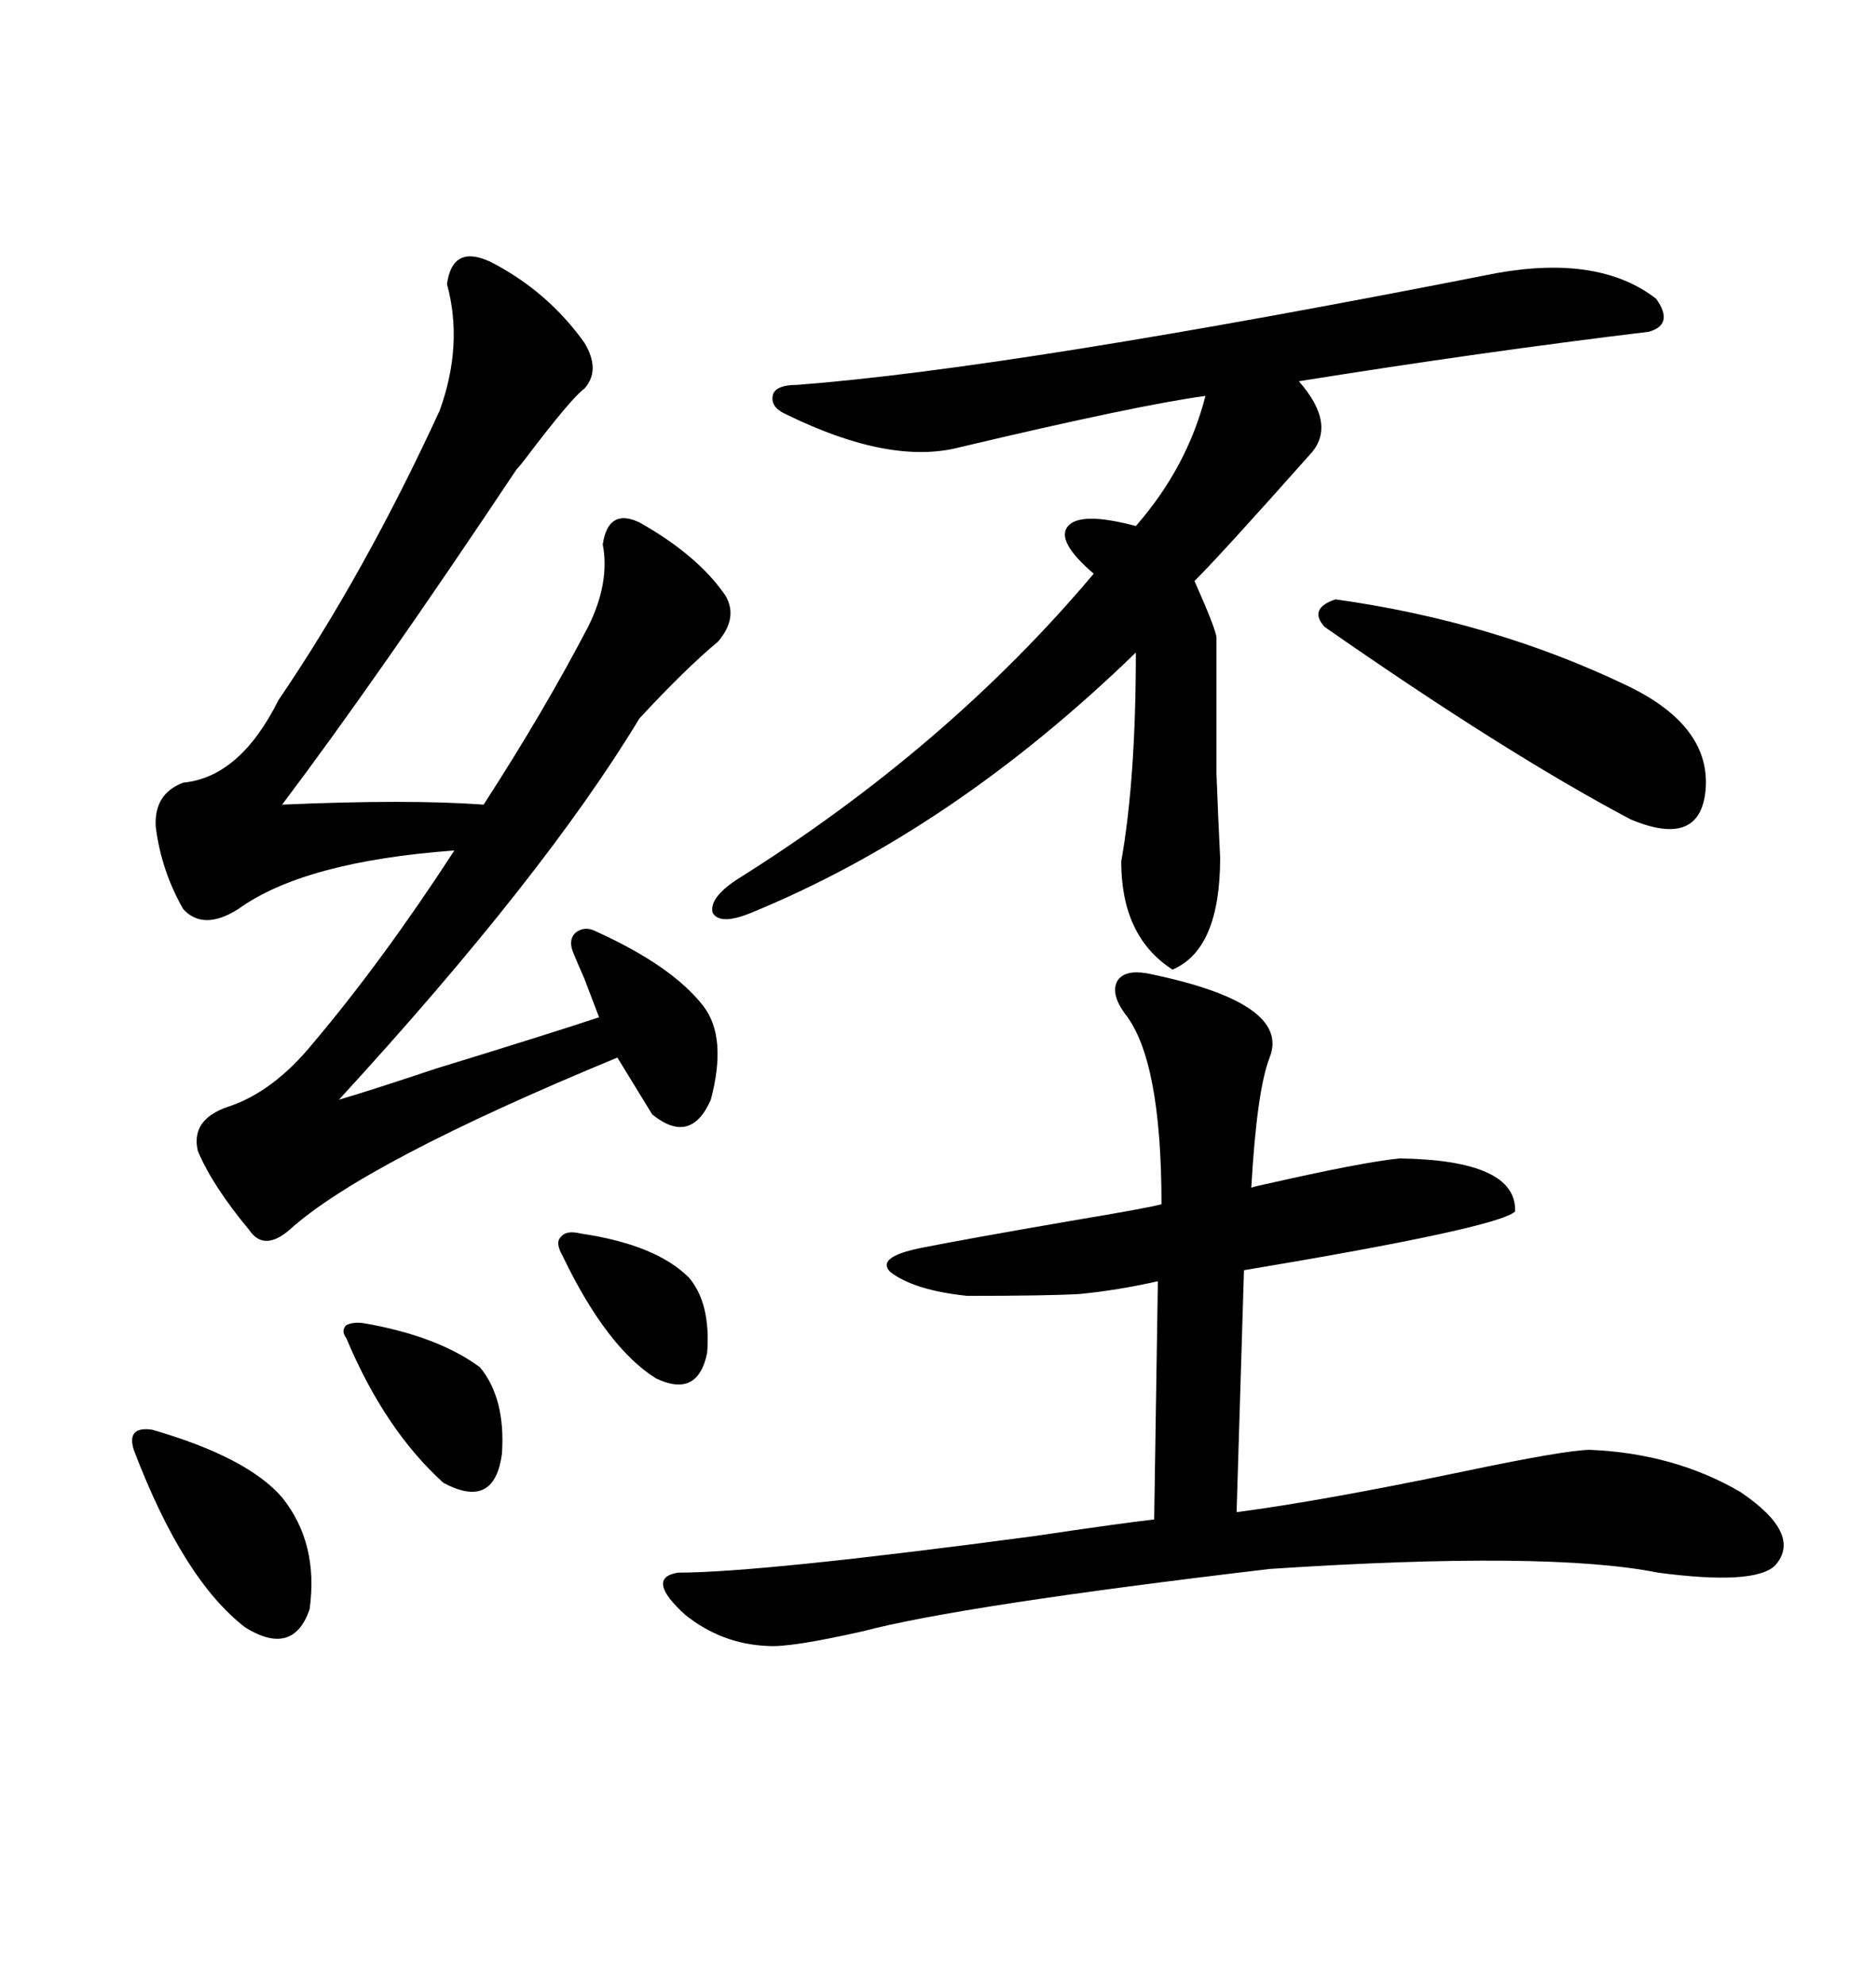 <svg xmlns="http://www.w3.org/2000/svg" xmlns:xlink="http://www.w3.org/1999/xlink" width="300" height="317.285"><path d="M78.52 41.89L78.52 41.89Q87.60 46.58 93.46 54.79L93.46 54.79Q96.09 59.18 93.46 62.11L93.46 62.11Q91.41 63.57 84.08 73.24L84.08 73.24Q83.20 74.41 82.62 75L82.62 75Q60.35 108.40 45.12 128.61L45.12 128.61Q65.33 127.73 77.34 128.61L77.34 128.61Q87.01 113.67 94.04 100.20L94.04 100.20Q97.56 93.16 96.39 87.01L96.39 87.01Q97.27 81.15 102.25 83.50L102.25 83.50Q111.62 88.77 116.02 95.21L116.02 95.21Q118.07 98.73 114.84 102.54L114.84 102.54Q109.57 106.93 102.25 114.84L102.25 114.84Q87.01 140.04 54.20 175.78L54.20 175.78Q59.18 174.32 69.73 170.80L69.73 170.80Q87.89 165.23 95.80 162.60L95.80 162.60Q94.92 160.25 93.46 156.45L93.46 156.45Q92.29 153.81 91.70 152.34L91.70 152.34Q90.82 150.29 91.99 149.12L91.99 149.12Q93.46 147.95 95.21 148.83L95.21 148.83Q107.52 154.39 112.50 160.84L112.50 160.84Q116.31 165.82 113.67 175.78L113.67 175.78Q110.45 183.11 104.30 178.13L104.30 178.13L98.73 169.04Q58.30 185.74 46.29 196.58L46.29 196.58Q42.19 200.10 39.84 196.58L39.84 196.58Q33.98 189.55 31.64 183.98L31.64 183.98Q30.47 179.00 36.33 176.95L36.33 176.95Q43.65 174.61 50.10 166.70L50.10 166.70Q61.23 153.52 72.66 135.94L72.66 135.94Q48.63 137.70 38.09 145.31L38.09 145.31Q32.52 148.83 29.30 145.31L29.30 145.31Q25.78 139.16 24.90 132.13L24.90 132.13Q24.61 126.86 29.30 125.10L29.30 125.10Q38.38 124.22 44.53 111.91L44.53 111.91Q58.30 91.70 70.31 65.63L70.31 65.63Q74.12 55.08 71.48 45.41L71.48 45.41Q72.36 38.96 78.52 41.89ZM183.40 155.57L183.40 155.57Q206.54 160.25 203.03 169.04L203.03 169.04Q200.98 174.32 200.10 189.84L200.10 189.84Q200.98 189.55 202.44 189.26L202.44 189.26Q217.97 185.74 223.83 185.16L223.83 185.16Q242.58 185.45 242.29 193.65L242.29 193.65Q239.36 196.29 198.93 203.03L198.93 203.03L197.75 241.70Q211.23 239.94 233.79 235.25L233.79 235.25Q250.49 231.74 254.30 231.74L254.30 231.74Q267.77 232.32 278.32 238.48L278.32 238.48Q288.28 245.21 283.89 250.20L283.89 250.20Q280.66 253.42 265.14 251.37L265.14 251.37Q247.56 247.85 203.03 250.78L203.03 250.78Q153.52 256.64 137.99 260.74L137.99 260.74Q126.27 263.38 122.75 263.09L122.75 263.09Q115.43 262.79 109.57 258.11L109.57 258.11Q103.13 252.25 108.40 251.37L108.40 251.37Q121.58 251.37 165.53 245.51L165.53 245.51Q179.30 243.46 184.57 242.87L184.57 242.87L185.16 204.79Q178.71 206.25 172.56 206.84L172.56 206.84Q167.29 207.13 154.69 207.13L154.69 207.13Q146.19 206.25 142.38 203.32L142.38 203.32Q140.04 200.98 147.07 199.51L147.07 199.51Q154.39 198.05 171.39 195.12L171.39 195.12Q183.69 193.07 185.74 192.48L185.74 192.48Q185.74 169.34 179.88 162.01L179.88 162.01Q177.54 158.79 178.71 156.74L178.71 156.74Q179.88 154.98 183.40 155.57ZM239.36 43.65L239.36 43.65Q255.76 40.72 264.84 47.75L264.84 47.75Q267.77 51.86 263.67 53.03L263.67 53.03Q237.01 56.25 207.71 60.94L207.71 60.94Q213.87 67.97 209.47 72.66L209.47 72.66Q195.41 88.48 191.02 92.87L191.02 92.87Q194.53 100.78 194.53 101.95L194.53 101.95Q194.53 116.89 194.53 123.63L194.53 123.63Q194.82 131.25 195.12 137.11L195.12 137.11Q195.12 151.76 187.50 154.98L187.50 154.98Q179.30 149.71 179.30 137.70L179.30 137.70Q181.64 124.51 181.64 104.30L181.64 104.30Q152.34 132.71 120.12 145.90L120.12 145.90Q115.14 147.95 113.96 145.90L113.96 145.90Q113.38 143.55 117.77 140.63L117.77 140.63Q151.46 119.53 174.90 91.70L174.90 91.70Q168.75 86.43 170.80 84.08L170.80 84.08Q172.85 81.74 181.64 84.08L181.64 84.08Q189.84 74.71 192.77 63.28L192.77 63.28Q181.93 64.75 153.52 71.48L153.52 71.48Q142.38 74.41 125.68 66.21L125.68 66.21Q123.05 65.04 123.63 62.99L123.63 62.99Q124.22 61.52 127.44 61.52L127.44 61.52Q162.01 58.89 239.36 43.65ZM211.82 100.20L211.82 100.20Q209.18 97.27 213.57 95.80L213.57 95.80Q238.77 99.32 260.16 109.57L260.16 109.57Q273.63 116.02 272.75 126.27L272.75 126.27Q271.88 135.64 260.74 130.96L260.74 130.96Q240.82 120.41 211.82 100.20ZM24.32 228.52L24.32 228.52Q39.55 232.91 45.12 239.36L45.12 239.36Q50.98 246.68 49.51 257.23L49.51 257.23Q46.88 264.84 39.26 260.16L39.26 260.16Q29.30 252.54 21.39 231.74L21.39 231.74Q20.21 227.93 24.32 228.52ZM58.30 211.52L58.30 211.52Q70.02 213.57 76.76 218.55L76.76 218.55Q80.86 223.54 80.27 232.32L80.27 232.32Q79.10 241.41 70.90 237.01L70.90 237.01Q61.52 228.52 55.37 213.87L55.37 213.87Q54.49 212.70 55.37 211.82L55.37 211.82Q56.54 211.23 58.30 211.52ZM92.87 197.17L92.87 197.17Q104.88 198.93 110.16 204.20L110.16 204.20Q113.67 208.30 113.09 216.21L113.09 216.21Q111.62 223.54 104.88 220.31L104.88 220.31Q96.97 215.33 89.94 200.68L89.94 200.68Q88.77 198.63 89.65 197.75L89.65 197.75Q90.53 196.58 92.87 197.17Z"/></svg>